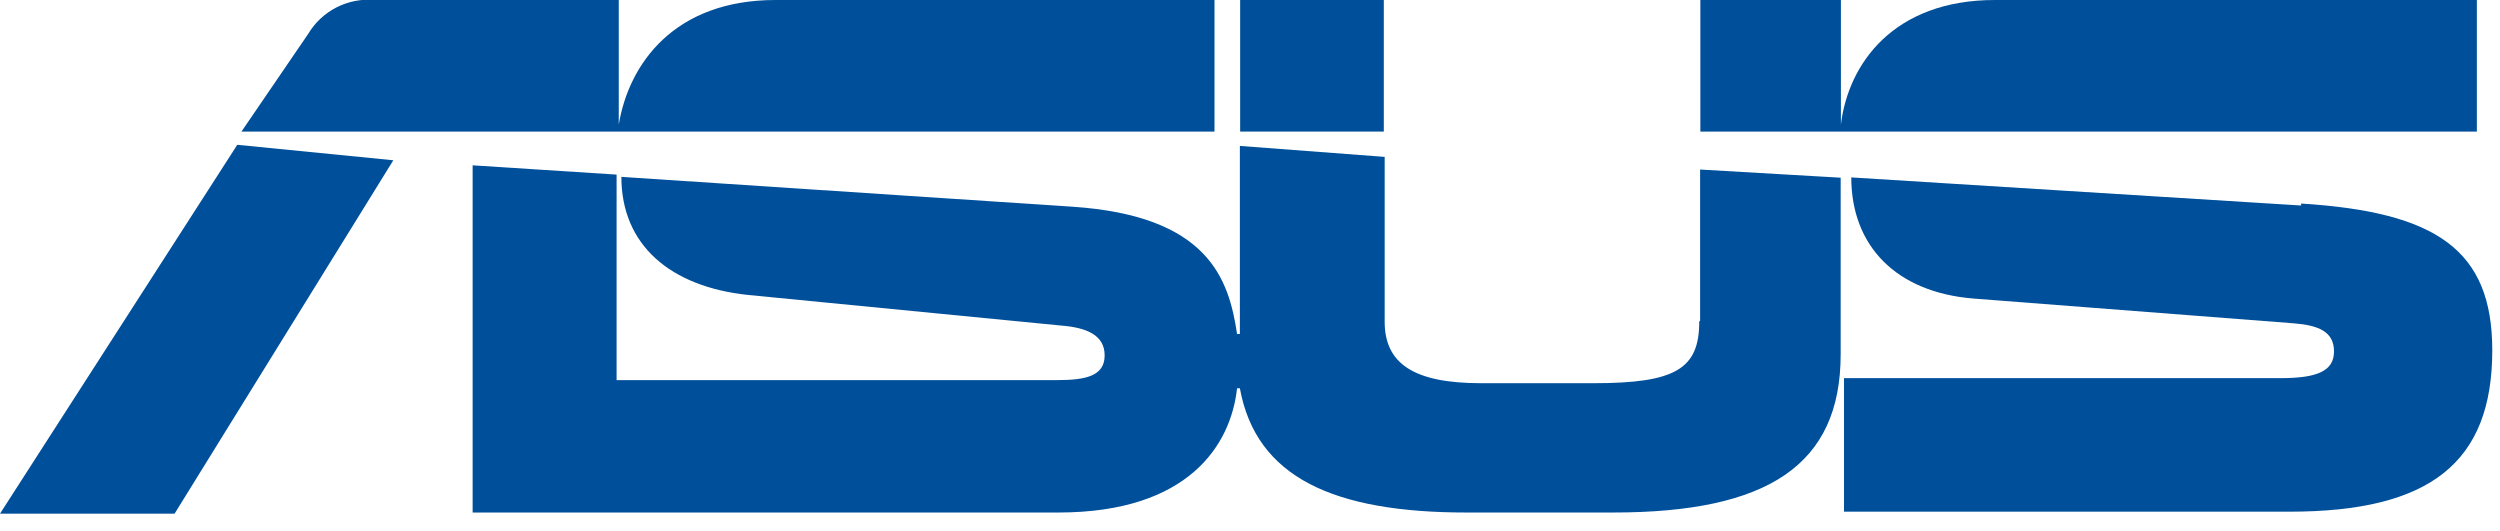 <svg width="113" height="24" viewBox="0 0 113 24" fill="none" xmlns="http://www.w3.org/2000/svg">
<g clip-path="url(#clip0_3538_27221)">
<path d="M104.01 9.289L83.678 8.019C83.678 11.132 85.724 13.216 89.206 13.495L103.68 14.614C104.785 14.703 105.497 14.982 105.497 15.885C105.497 16.787 104.709 17.092 103.07 17.092H83.348V23.128H103.489C109.843 23.128 112.651 20.904 112.651 15.834C112.651 11.284 110.11 9.582 104.01 9.2" fill="#004F9A"/>
<path d="M76.806 14.538C76.806 16.673 75.739 17.321 72.028 17.321H66.945C63.896 17.321 62.587 16.431 62.587 14.538V7.091L56.042 6.596V15.097H55.915C55.547 12.632 54.644 9.747 48.443 9.341L28.086 7.994C28.086 11.094 30.322 12.962 33.804 13.331L47.973 14.716C49.091 14.805 49.93 15.135 49.93 16.063C49.93 16.991 49.091 17.181 47.782 17.181H27.87V7.892L21.363 7.473V23.166H47.833C53.73 23.166 55.636 20.104 55.915 17.55H56.042C56.779 21.591 60.299 23.166 66.297 23.166H72.905C79.894 23.166 83.198 21.032 83.198 16.012V8.032L76.845 7.663V14.487L76.806 14.538Z" fill="#004F9A"/>
<path d="M0 23.217H7.891L17.778 7.244L10.725 6.545L0 23.217Z" fill="#004F9A"/>
<path d="M90.173 0C85.586 0 83.54 2.885 83.209 5.629V0H76.856V5.947H111.954V0H90.173Z" fill="#004F9A"/>
<path d="M62.548 0H56.055V5.947H62.548V0Z" fill="#004F9A"/>
<path d="M54.895 4.89578e-05H35.059C30.471 4.89578e-05 28.425 2.885 27.968 5.63V4.89578e-05H16.95C16.352 -0.056 15.751 0.059 15.216 0.331C14.68 0.603 14.233 1.022 13.926 1.538L10.914 5.947H54.895V4.89578e-05Z" fill="#004F9A"/>
</g>
<defs>
<clipPath id="clip0_3538_27221">
<rect width="112.64" height="23.217" fill="white"/>
</clipPath>
</defs>
</svg>
